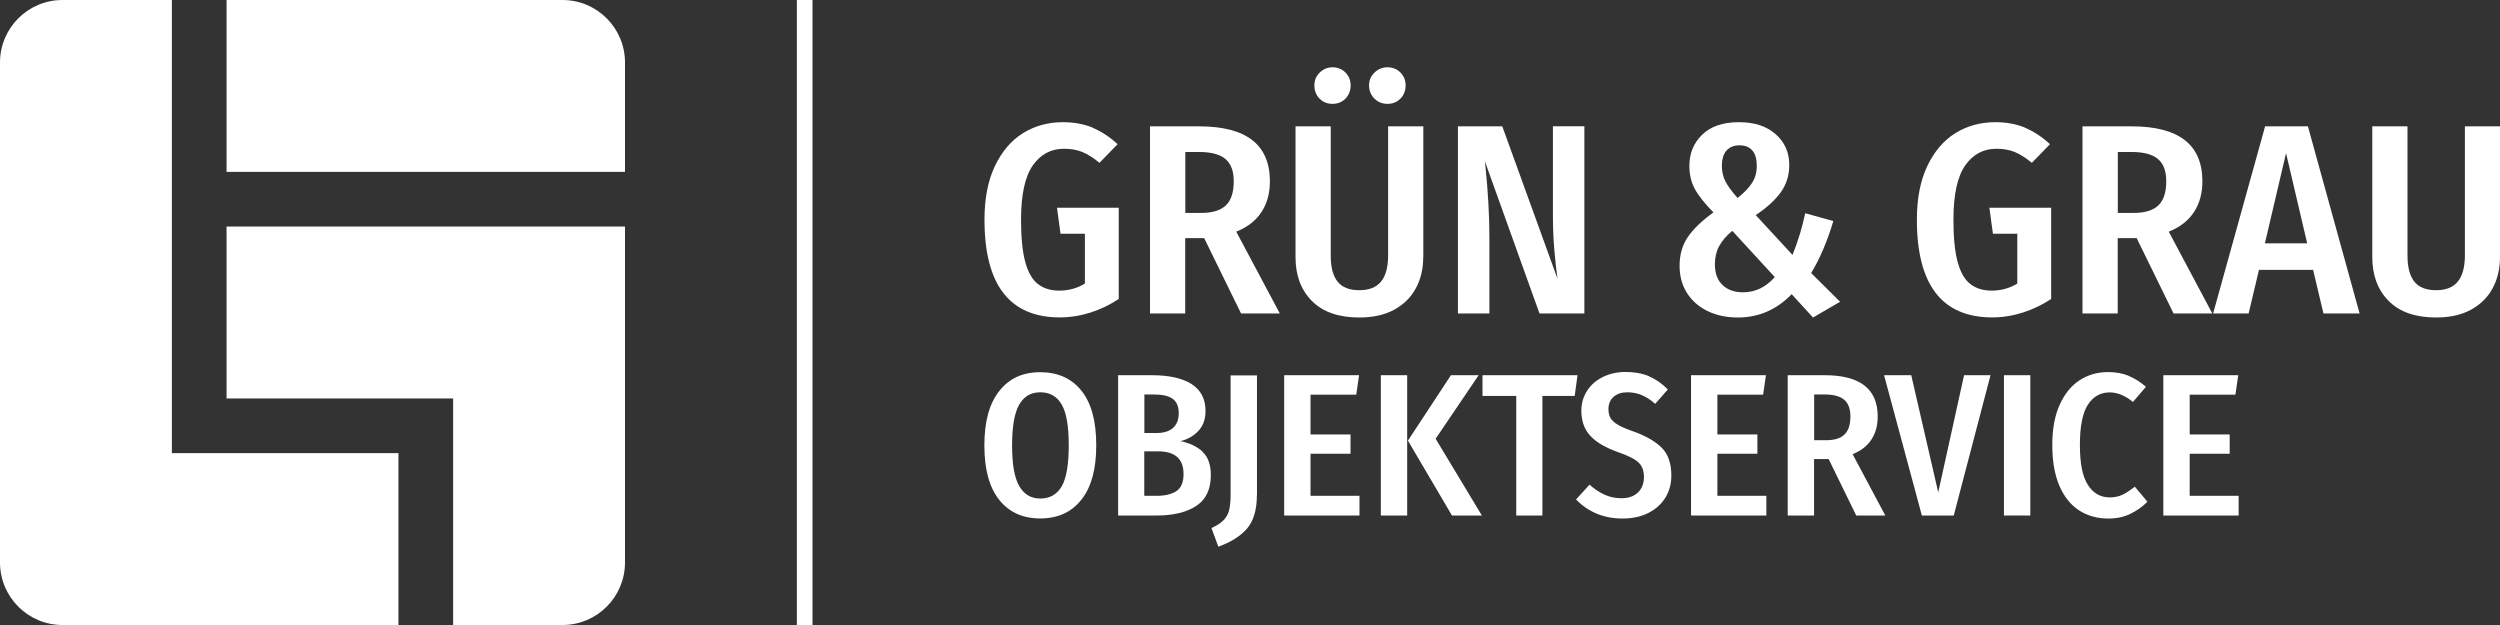 <?xml version="1.0" encoding="UTF-8"?>
<svg id="Ebene_1" data-name="Ebene 1" xmlns="http://www.w3.org/2000/svg" viewBox="0 0 240 60">
  <rect x="0" y="0" width="240" height="60" fill="#333333" stroke="none"/>
  <defs>
    <style>
      .cls-1 {
        fill: #fff;
        stroke-width: 0px;
      }
    </style>
  </defs>
  <rect class="cls-1" x="76.5" y="0" width="1.5" height="60"/>
  <g>
    <path class="cls-1" d="m21.75,21.75v16.5h21.75v21.75h10.5c3.31,0,6-2.69,6-6V21.75H21.75Z"/>
    <path class="cls-1" d="m54,0H21.75v16.5h38.25V6c0-3.31-2.69-6-6-6Z"/>
    <path class="cls-1" d="m16.5,43.5V0H6C2.69,0,0,2.69,0,6v48c0,3.31,2.69,6,6,6h32.25v-16.5h-21.75Z"/>
  </g>
  <g>
    <path class="cls-1" d="m104.91,12.27c.84.36,1.63.88,2.38,1.57l-1.74,1.79c-.59-.48-1.14-.83-1.65-1.04-.51-.21-1.1-.31-1.75-.31-1.25,0-2.25.53-3,1.6-.75,1.07-1.13,2.8-1.13,5.21,0,1.7.13,3.05.4,4.04.27,1,.67,1.71,1.21,2.13.54.42,1.22.64,2.05.64.9,0,1.72-.22,2.47-.68v-4.78h-2.34l-.34-2.5h5.93v8.76c-.83.55-1.73.99-2.7,1.3-.97.31-1.96.47-2.96.47-4.82,0-7.23-3.13-7.23-9.38,0-2.03.33-3.74,1-5.15.67-1.4,1.57-2.46,2.7-3.16,1.13-.7,2.41-1.05,3.83-1.05,1.07,0,2.03.18,2.87.53Z"/>
    <path class="cls-1" d="m115.63,22.86h-1.85v7.23h-3.38V12.13h4.73c4.52,0,6.78,1.76,6.78,5.28,0,1.14-.27,2.13-.81,2.95-.54.82-1.34,1.45-2.42,1.88l4.18,7.85h-3.72l-3.54-7.23Zm-.31-2.42c1.07,0,1.86-.24,2.37-.73.5-.48.75-1.26.75-2.31,0-.97-.26-1.68-.79-2.13-.53-.45-1.37-.68-2.53-.68h-1.33v5.85h1.53Z"/>
    <path class="cls-1" d="m136.63,24.68c0,1.11-.23,2.1-.7,2.98-.47.88-1.16,1.56-2.08,2.07-.92.5-2.04.75-3.35.75-1.99,0-3.51-.53-4.56-1.59-1.05-1.06-1.57-2.46-1.57-4.21v-12.55h3.38v12.4c0,1.13.22,1.96.66,2.51.44.55,1.14.82,2.09.82s1.63-.28,2.08-.83c.45-.55.68-1.39.68-2.5v-12.4h3.38v12.55Zm-7.46-17.71c.33.34.49.75.49,1.23s-.16.92-.49,1.26c-.33.34-.74.51-1.25.51s-.92-.17-1.25-.51c-.33-.34-.49-.76-.49-1.26s.17-.9.51-1.23.75-.51,1.23-.51.92.17,1.25.51Zm5.28,0c.33.34.49.75.49,1.23s-.16.92-.49,1.26c-.33.34-.75.51-1.25.51s-.92-.17-1.26-.51-.51-.76-.51-1.26.17-.9.52-1.23c.35-.34.76-.51,1.25-.51s.92.17,1.25.51Z"/>
    <path class="cls-1" d="m152.1,30.09h-4.31l-5.25-14.63.08.7c.24,2.43.36,4.58.36,6.47v7.46h-3.02V12.13h4.26l5.3,14.63c-.1-.68-.2-1.58-.3-2.72-.1-1.13-.14-2.27-.14-3.39v-8.53h3.02v17.96Z"/>
    <path class="cls-1" d="m170.46,12.88c.87.76,1.31,1.75,1.31,2.96,0,1.01-.28,1.88-.83,2.64-.55.75-1.35,1.48-2.39,2.17l3.53,3.82c.52-1.28.93-2.62,1.22-4l2.7.75c-.57,1.92-1.28,3.59-2.13,4.99l2.78,2.76-2.6,1.51-2.05-2.24c-1.44,1.49-3.16,2.24-5.17,2.24-1.09,0-2.06-.21-2.91-.62-.85-.42-1.51-1-1.98-1.75-.47-.75-.7-1.62-.7-2.59,0-1.06.26-1.98.79-2.76.53-.78,1.35-1.57,2.46-2.37-.85-.87-1.45-1.62-1.79-2.26-.35-.64-.52-1.38-.52-2.21,0-1.2.41-2.19,1.23-2.99.82-.8,2-1.2,3.52-1.2s2.65.38,3.52,1.14Zm-5.43,10.75c-.27.51-.4,1.1-.4,1.75,0,.85.24,1.51.73,1.98s1.14.7,1.98.7c1.16,0,2.17-.48,3.04-1.46l-4.08-4.44c-.57.47-.99.96-1.26,1.47Zm.71-9.18c-.29.34-.44.83-.44,1.47,0,.55.11,1.05.34,1.49.22.44.61.97,1.17,1.6.64-.52,1.11-1.01,1.4-1.47.29-.46.44-1,.44-1.62,0-.66-.14-1.15-.43-1.48-.29-.33-.7-.49-1.23-.49s-.95.17-1.25.51Z"/>
    <path class="cls-1" d="m194.42,12.27c.84.36,1.63.88,2.38,1.57l-1.74,1.79c-.59-.48-1.14-.83-1.65-1.04-.51-.21-1.1-.31-1.75-.31-1.25,0-2.25.53-3,1.6-.75,1.07-1.13,2.8-1.13,5.21,0,1.7.13,3.05.4,4.04.27,1,.67,1.71,1.21,2.13.54.42,1.22.64,2.05.64.9,0,1.72-.22,2.47-.68v-4.78h-2.34l-.34-2.5h5.93v8.76c-.83.55-1.73.99-2.7,1.3-.97.31-1.96.47-2.96.47-4.82,0-7.23-3.13-7.23-9.38,0-2.03.33-3.74,1-5.15.67-1.4,1.57-2.46,2.7-3.16,1.13-.7,2.41-1.05,3.83-1.05,1.07,0,2.03.18,2.87.53Z"/>
    <path class="cls-1" d="m205.15,22.86h-1.85v7.23h-3.38V12.13h4.73c4.52,0,6.78,1.76,6.78,5.28,0,1.14-.27,2.13-.81,2.95-.54.82-1.34,1.45-2.42,1.88l4.18,7.85h-3.72l-3.54-7.23Zm-.31-2.42c1.07,0,1.86-.24,2.37-.73.5-.48.75-1.26.75-2.31,0-.97-.26-1.68-.79-2.13-.53-.45-1.37-.68-2.53-.68h-1.33v5.85h1.53Z"/>
    <path class="cls-1" d="m223.05,30.09l-.99-4.18h-5.2l-.99,4.18h-3.41l4.99-17.96h4.11l4.96,17.96h-3.48Zm-5.61-6.73h4.05l-2.03-8.66-2.03,8.66Z"/>
    <path class="cls-1" d="m240,24.68c0,1.11-.23,2.1-.7,2.98-.47.88-1.16,1.56-2.08,2.07-.92.5-2.04.75-3.35.75-1.99,0-3.51-.53-4.56-1.59-1.05-1.06-1.57-2.46-1.57-4.21v-12.55h3.38v12.4c0,1.13.22,1.96.66,2.51.44.55,1.14.82,2.09.82s1.63-.28,2.08-.83c.45-.55.68-1.39.68-2.5v-12.4h3.38v12.55Z"/>
  </g>
  <g>
    <path class="cls-1" d="m103.82,37.51c.95,1.19,1.42,2.93,1.42,5.23s-.47,4.02-1.42,5.22c-.95,1.21-2.27,1.81-3.96,1.81s-2.99-.6-3.94-1.79c-.95-1.2-1.42-2.94-1.42-5.22s.47-4,1.42-5.21c.95-1.22,2.26-1.82,3.94-1.82s3.01.59,3.96,1.78Zm-5.98,1.34c-.45.79-.68,2.1-.68,3.92s.23,3.11.69,3.9c.46.79,1.13,1.19,2.02,1.19s1.61-.39,2.06-1.18c.45-.79.67-2.1.67-3.93s-.22-3.11-.67-3.9c-.45-.79-1.13-1.19-2.06-1.19s-1.57.4-2.03,1.19Z"/>
    <path class="cls-1" d="m115.44,43.37c.53.49.8,1.24.8,2.24,0,1.35-.46,2.34-1.39,2.95-.93.62-2.21.93-3.83.93h-3.68v-13.47h3.22c1.66,0,2.94.28,3.83.85.89.57,1.34,1.43,1.34,2.58,0,.78-.22,1.41-.67,1.9s-1.02.82-1.73,1c.88.18,1.59.52,2.12,1.01Zm-5.58-5.5v3.7h1.15c.7,0,1.23-.16,1.6-.49.36-.32.55-.8.55-1.42s-.19-1.09-.58-1.37c-.38-.28-.98-.42-1.8-.42h-.92Zm3.1,9.26c.44-.31.66-.85.66-1.62,0-1.46-.81-2.18-2.44-2.18h-1.33v4.27h1.17c.84,0,1.49-.16,1.93-.47Z"/>
    <path class="cls-1" d="m120.66,47.52c0,1.43-.32,2.51-.96,3.24-.64.73-1.56,1.3-2.74,1.72l-.66-1.79c.52-.23.91-.49,1.17-.76.26-.27.44-.6.53-.97.09-.38.14-.88.14-1.52v-11.4h2.53v11.5Z"/>
    <path class="cls-1" d="m130.47,36.02l-.27,1.87h-4.39v3.82h3.84v1.85h-3.84v4.04h4.7v1.89h-7.23v-13.47h7.19Z"/>
    <path class="cls-1" d="m135.09,36.02v13.47h-2.53v-13.47h2.53Zm6.86,0l-4.13,6.1,4.44,7.37h-2.87l-4.23-7.19,4.13-6.28h2.65Z"/>
    <path class="cls-1" d="m151.44,36.02l-.27,1.99h-3.1v11.48h-2.51v-11.48h-3.24v-1.99h9.12Z"/>
    <path class="cls-1" d="m158.33,36.14c.64.27,1.24.69,1.78,1.25l-1.21,1.38c-.43-.38-.86-.66-1.29-.84-.43-.18-.89-.27-1.38-.27-.55,0-.98.14-1.32.43-.33.29-.5.68-.5,1.19,0,.34.07.62.2.86.14.23.38.45.73.65.35.2.86.42,1.52.65,1.21.44,2.11.97,2.7,1.58.59.61.89,1.49.89,2.63,0,.79-.19,1.5-.57,2.12-.38.62-.92,1.11-1.63,1.47-.71.36-1.54.54-2.49.54-1.78,0-3.27-.61-4.46-1.83l1.29-1.42c.49.43.98.75,1.47.97.49.22,1.02.33,1.61.33.66,0,1.19-.18,1.57-.55.38-.36.58-.86.58-1.5,0-.57-.16-1.02-.49-1.35-.33-.33-.94-.65-1.85-.97-1.3-.45-2.24-.99-2.81-1.62-.57-.62-.86-1.42-.86-2.4,0-.71.18-1.35.55-1.92.36-.57.87-1.01,1.52-1.33.65-.32,1.38-.48,2.18-.48.86,0,1.61.14,2.25.41Z"/>
    <path class="cls-1" d="m169.53,36.02l-.27,1.87h-4.39v3.82h3.84v1.85h-3.84v4.04h4.7v1.89h-7.23v-13.47h7.19Z"/>
    <path class="cls-1" d="m175.53,44.07h-1.38v5.42h-2.53v-13.47h3.55c3.39,0,5.09,1.32,5.09,3.96,0,.86-.2,1.6-.6,2.21-.4.62-1.01,1.09-1.81,1.41l3.14,5.89h-2.79l-2.65-5.42Zm-.23-1.81c.81,0,1.4-.18,1.77-.55.38-.36.57-.94.57-1.73,0-.73-.2-1.26-.59-1.6-.4-.34-1.03-.51-1.9-.51h-.99v4.39h1.15Z"/>
    <path class="cls-1" d="m191.09,36.02l-3.53,13.47h-3.06l-3.63-13.47h2.61l2.59,11.25,2.48-11.25h2.53Z"/>
    <path class="cls-1" d="m194.91,36.02v13.47h-2.53v-13.47h2.53Z"/>
    <path class="cls-1" d="m204.34,36.08c.57.23,1.12.58,1.67,1.05l-1.25,1.46c-.73-.61-1.48-.92-2.24-.92-.88,0-1.58.4-2.09,1.19-.51.79-.76,2.08-.76,3.86s.25,3.02.76,3.82c.51.81,1.21,1.21,2.11,1.21.47,0,.88-.09,1.23-.26s.74-.43,1.17-.77l1.21,1.44c-.45.47-.99.85-1.62,1.16-.62.31-1.33.46-2.11.46-1.08,0-2.02-.26-2.84-.79-.81-.53-1.44-1.32-1.89-2.38-.45-1.06-.67-2.36-.67-3.89s.23-2.79.7-3.84c.47-1.05,1.1-1.84,1.91-2.37.81-.53,1.72-.79,2.75-.79.74,0,1.39.12,1.96.35Z"/>
    <path class="cls-1" d="m214.87,36.02l-.27,1.87h-4.39v3.82h3.84v1.85h-3.84v4.04h4.7v1.89h-7.23v-13.47h7.19Z"/>
  </g>
</svg>